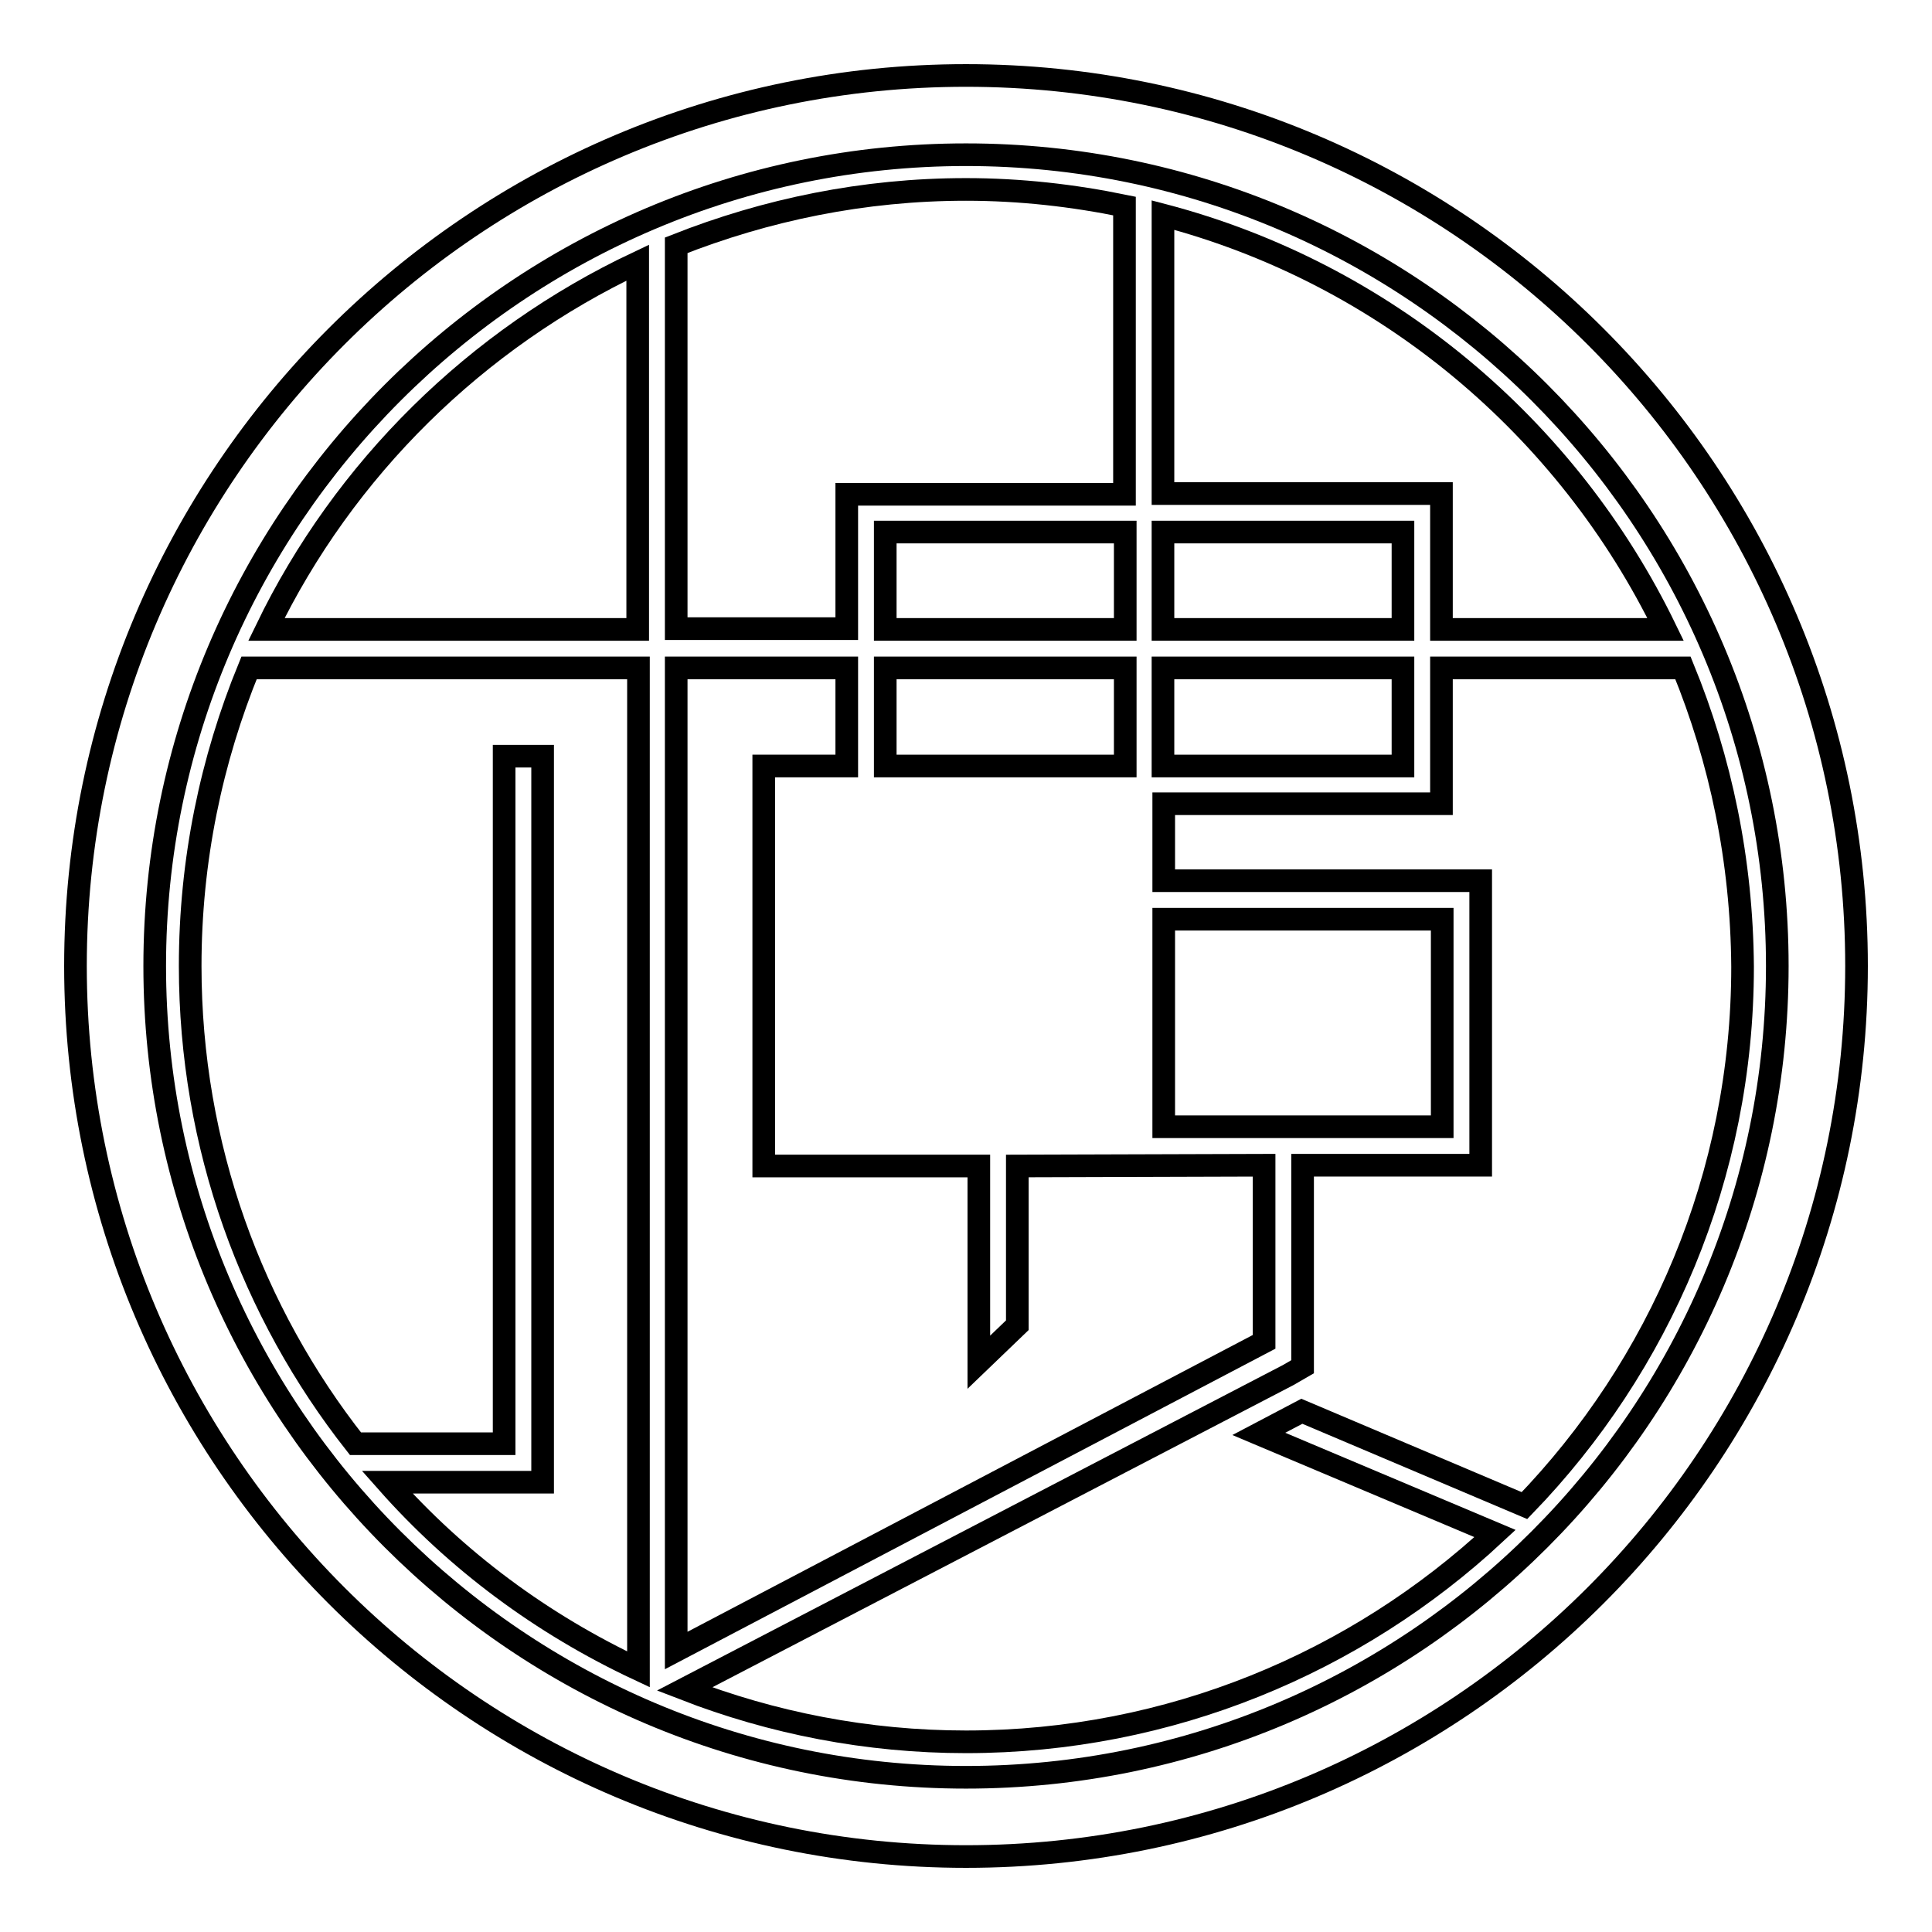 <?xml version="1.0" encoding="utf-8"?>
<!-- Svg Vector Icons : http://www.onlinewebfonts.com/icon -->
<!DOCTYPE svg PUBLIC "-//W3C//DTD SVG 1.1//EN" "http://www.w3.org/Graphics/SVG/1.1/DTD/svg11.dtd">
<svg version="1.1" xmlns="http://www.w3.org/2000/svg" xmlns:xlink="http://www.w3.org/1999/xlink" x="0px" y="0px" viewBox="0 0 256 256" enable-background="new 0 0 256 256" xml:space="preserve">
<g><g><path stroke-width="3" fill-opacity="0" stroke="#000000"  d="M112.2,65.5H149V27.3c-6.8-1.4-13.8-2.2-21-2.2c-13.6,0-26.5,2.7-38.4,7.4v50.8h22.6V65.5L112.2,65.5z"/><path stroke-width="3" fill-opacity="0" stroke="#000000"  d="M117.3,70.5h31.8v12.9h-31.8V70.5z"/><path stroke-width="3" fill-opacity="0" stroke="#000000"  d="M154.2,121.8h36.9v27.5h-36.9V121.8z"/><path stroke-width="3" fill-opacity="0" stroke="#000000"  d="M191,83.4h29.7c-13-26.8-37.2-47.2-66.6-54.9v36.9H191L191,83.4L191,83.4z"/><path stroke-width="3" fill-opacity="0" stroke="#000000"  d="M154.1,70.5h31.8v12.9h-31.8V70.5z"/><path stroke-width="3" fill-opacity="0" stroke="#000000"  d="M154.1,88.5h31.8v13h-31.8V88.5z"/><path stroke-width="3" fill-opacity="0" stroke="#000000"  d="M117.3,88.5h31.8v13h-31.8V88.5z"/><path stroke-width="3" fill-opacity="0" stroke="#000000"  d="M223,88.5h-32v18h-36.8v10.2h42v37.7h-23.6v26.7l-1.9,1.1l-80,41.6c11.6,4.5,24.2,7,37.3,7c27,0,51.7-10.5,70.1-27.6l-31.3-13.2l5.7-3l29.5,12.5c17.9-18.5,28.9-43.7,28.9-71.4C230.8,114,228,100.7,223,88.5z"/><path stroke-width="3" fill-opacity="0" stroke="#000000"  d="M25.2,128c0,23.9,8.2,45.9,21.9,63.3h19.7v-91.1h5.1v96.2H51.3c9.2,10.4,20.5,18.8,33.3,24.8V88.5H33C28,100.7,25.2,114,25.2,128z"/><path stroke-width="3" fill-opacity="0" stroke="#000000"  d="M35.3,83.4h49.2V34.8C63.1,44.9,45.6,62.1,35.3,83.4z"/><path stroke-width="3" fill-opacity="0" stroke="#000000"  d="M128,10C62.9,10,10,62.9,10,128c0,65.1,52.9,118,118,118c65.1,0,118-52.9,118-118C246,62.9,193.1,10,128,10z M128,235.5c-59.3,0-107.5-48.3-107.5-107.5S68.7,20.5,128,20.5S235.5,68.7,235.5,128C235.5,187.3,187.3,235.5,128,235.5z"/><path stroke-width="3" fill-opacity="0" stroke="#000000"  d="M167.5,154.4l-32.7,0.1v21.1l-5.1,4.9v-26h-28.5v-53l0.8,0l10.2,0v-13H89.6v130.2l77.9-40.9V154.4z"/></g></g>
</svg>